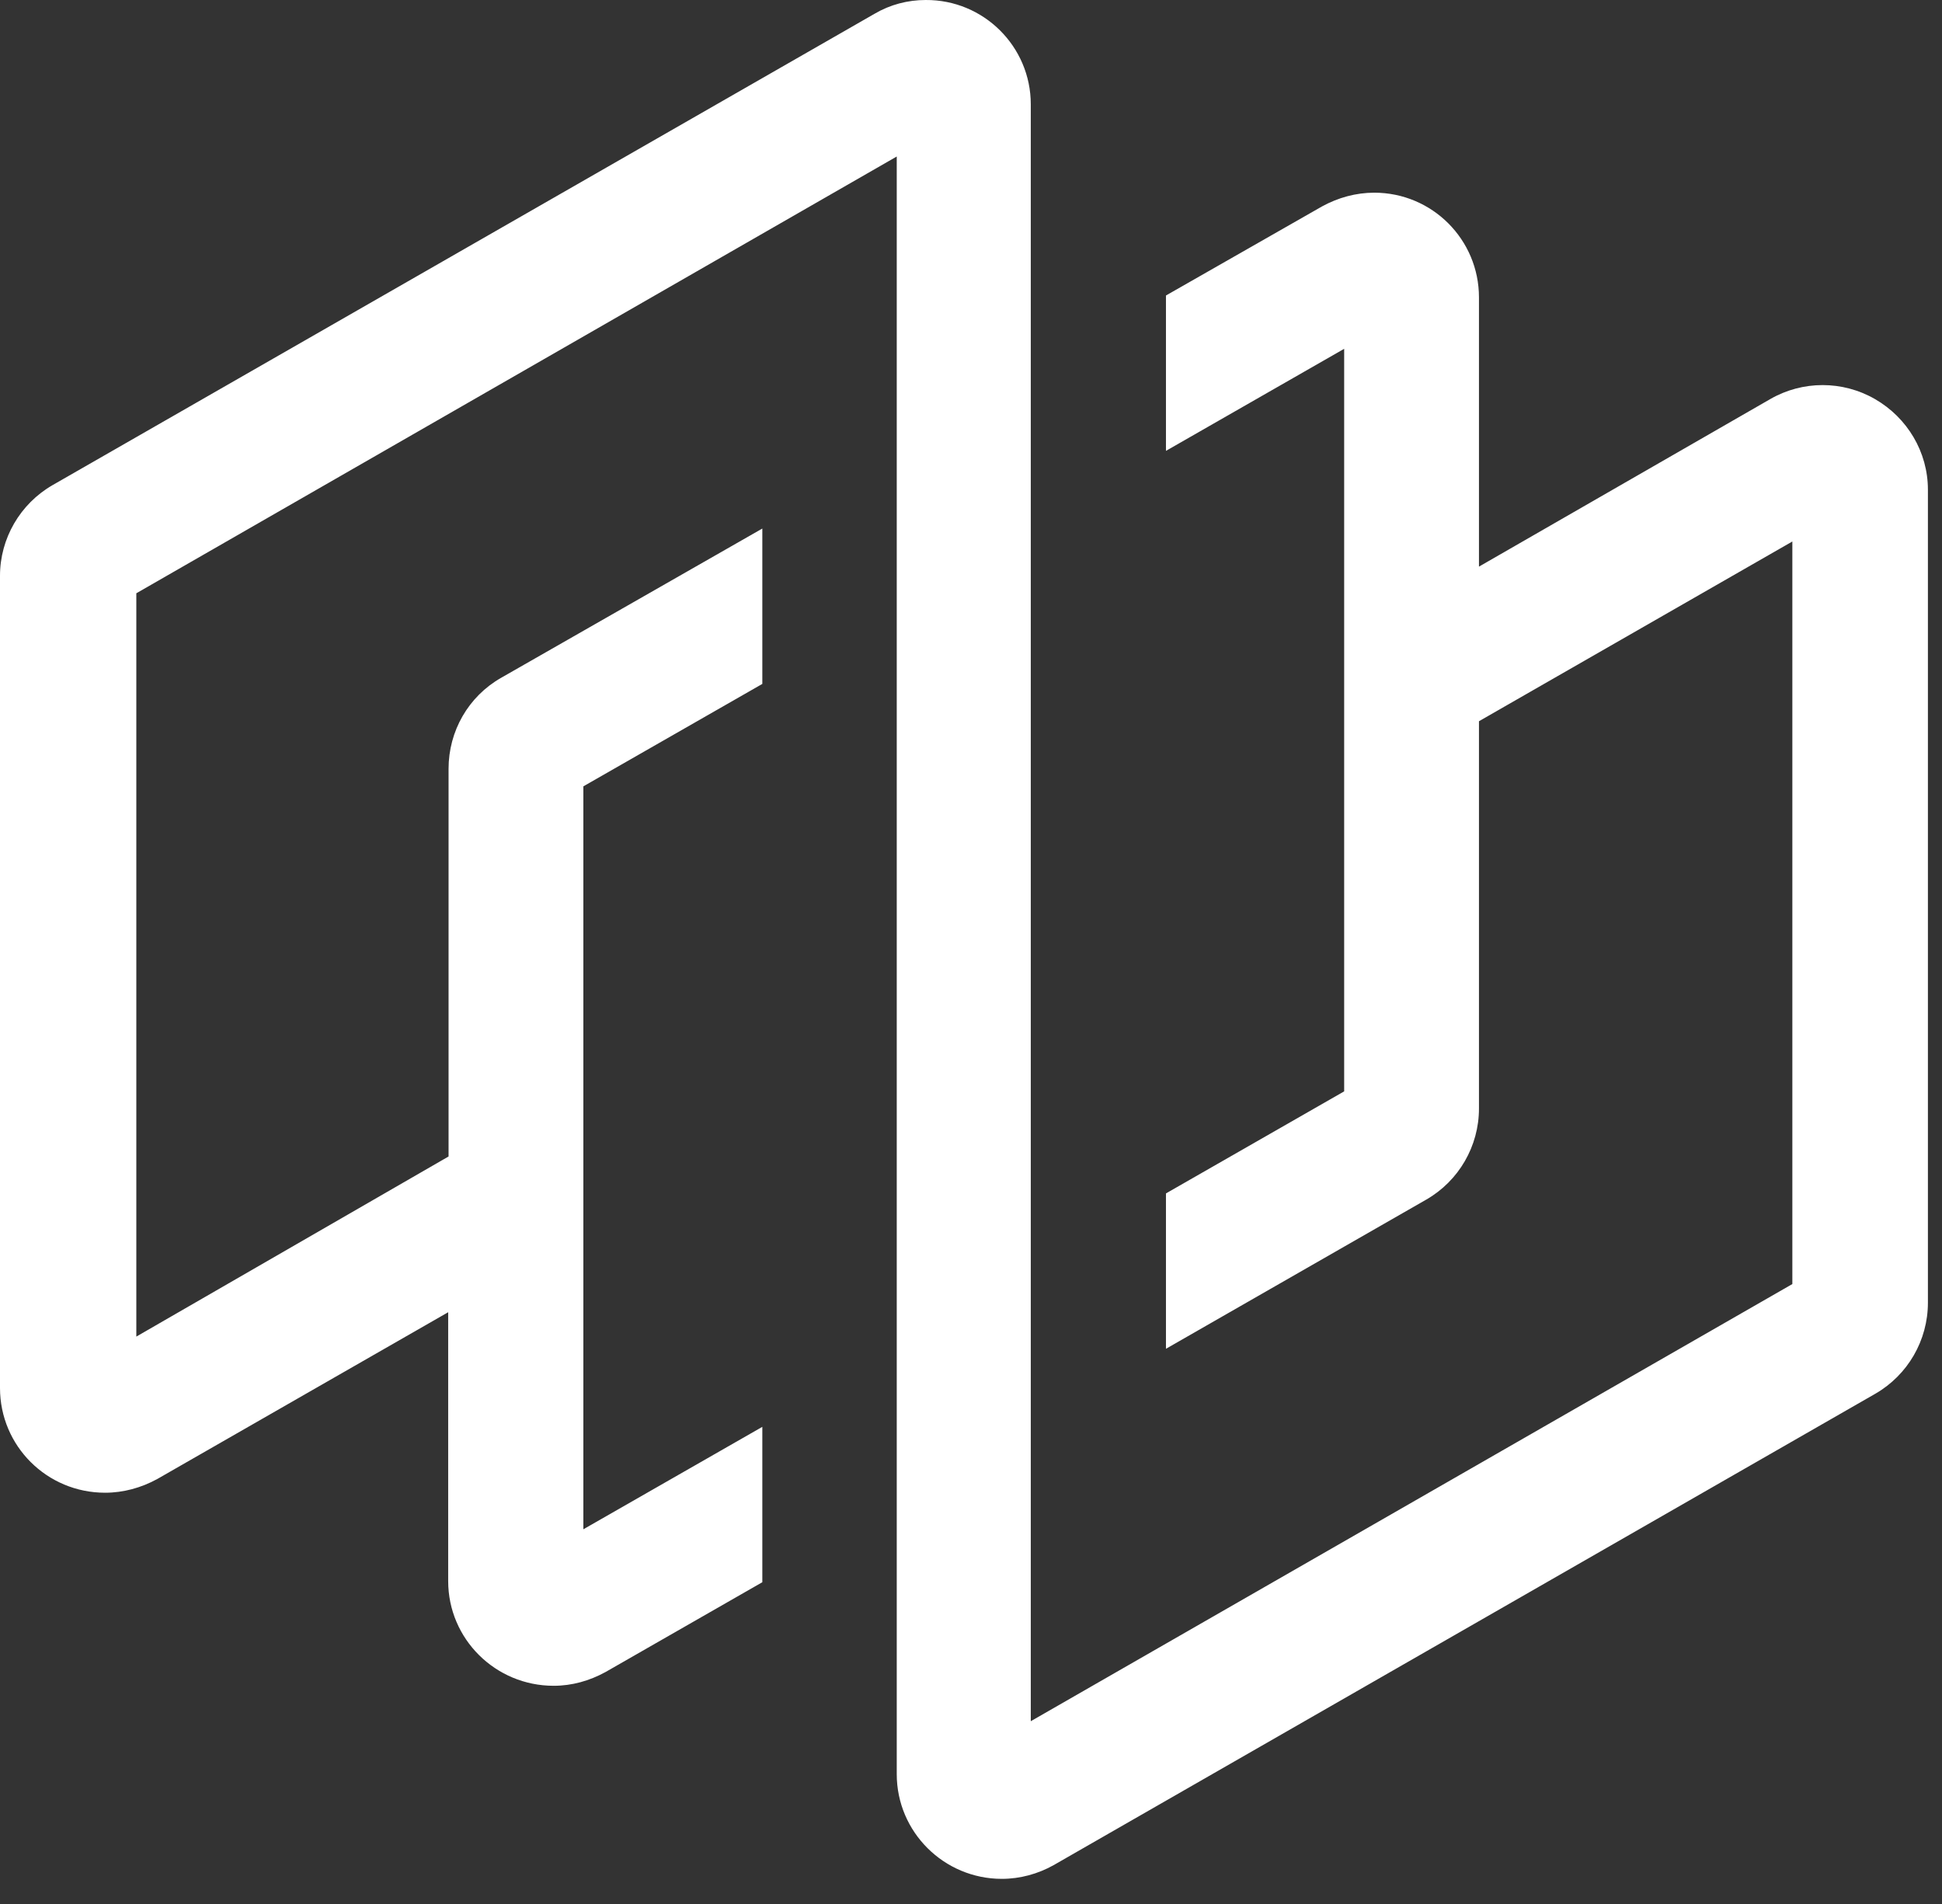 <svg width="51" height="50" viewBox="0 0 51 50" fill="none" xmlns="http://www.w3.org/2000/svg">
<rect x="0" y="0" width="51" height="50" fill="#333333" stroke="none"/>
<path d="M49.24 10.48C48.39 9.99 47.34 9.99 46.49 10.48L38.84 14.88V7.81C38.84 6.29 37.61 5.06 36.09 5.06C35.61 5.06 35.14 5.19 34.72 5.42L30.62 7.76V11.84L35.3 9.16V28.66L30.62 31.34V35.42L37.46 31.5C38.31 31.01 38.84 30.1 38.84 29.11V18.94L47.07 14.22V33.72L27.07 45.2V37.47V33.38V13.91V9.81V2.74C27.07 1.22 25.83 -0.01 24.31 6.05463e-05C23.84 6.05463e-05 23.38 0.12 22.97 0.36L1.38 12.74C0.53 13.23 0 14.14 0 15.12V36.45C0 37.97 1.23 39.2 2.76 39.2C3.24 39.2 3.71 39.07 4.13 38.84L11.77 34.46V41.52C11.77 43.04 13.01 44.27 14.54 44.27C15.02 44.27 15.48 44.14 15.9 43.91L20.02 41.55V37.47L15.32 40.16V20.65L20.02 17.96V13.88L13.16 17.8C12.3 18.29 11.78 19.2 11.78 20.19V30.37L3.58 35.1V15.58L23.55 4.11V11.84V15.92V46.59C23.55 48.11 24.79 49.34 26.31 49.34C26.79 49.34 27.26 49.21 27.67 48.98L49.25 36.6C50.1 36.11 50.63 35.2 50.63 34.21V12.86C50.63 11.87 50.09 10.97 49.24 10.48Z" fill="white"/>
</svg>
